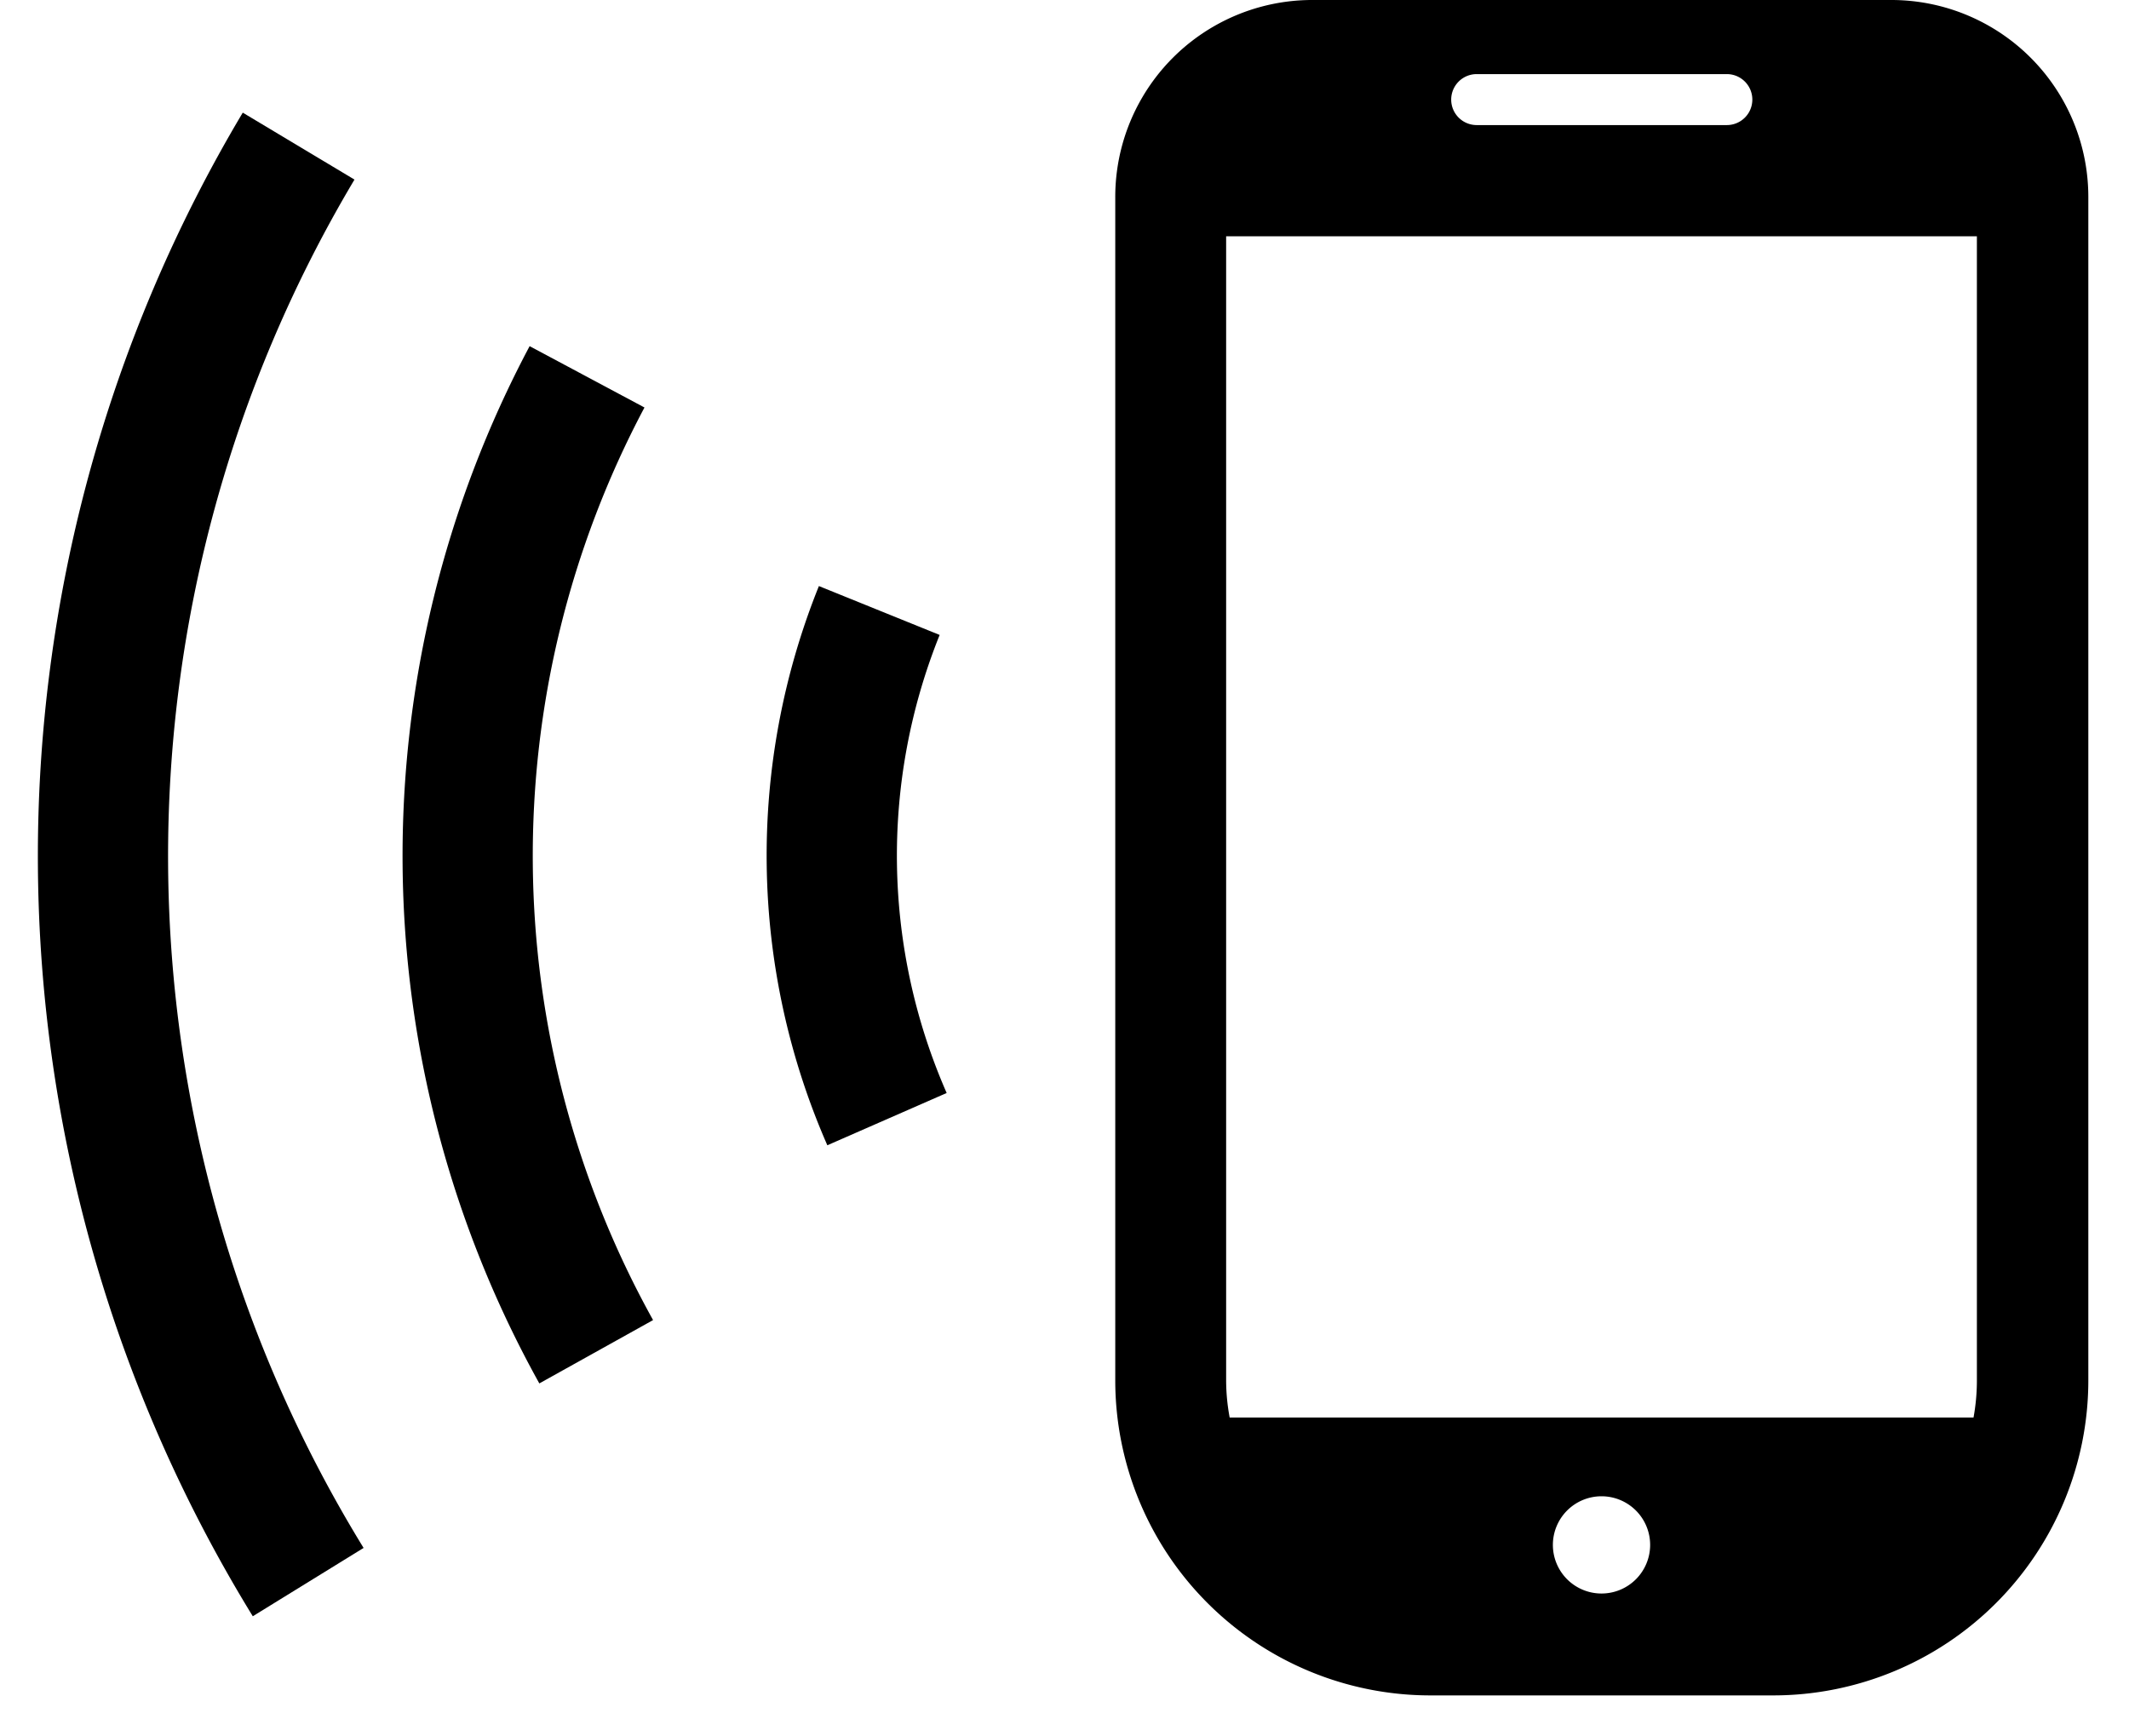 <svg xmlns="http://www.w3.org/2000/svg" xmlns:xlink="http://www.w3.org/1999/xlink" width="38" height="31" viewBox="0 0 38 31">
  <defs>
    <clipPath id="clip-path">
      <rect id="長方形_69" data-name="長方形 69" width="38" height="31" transform="translate(1395 23)" fill="none" stroke="#707070" stroke-width="1"/>
    </clipPath>
  </defs>
  <g id="マスクグループ_20" data-name="マスクグループ 20" transform="translate(-1395 -23)" clip-path="url(#clip-path)">
    <g id="header_btn_icon_tel" transform="translate(1386 23)">
      <path id="パス_14" data-name="パス 14" d="M78.538,158.567H88.872a3.516,3.516,0,0,1,3.517,3.517v21.125a5.626,5.626,0,0,1-5.626,5.626H80.647a5.626,5.626,0,0,1-5.626-5.626V162.084A3.516,3.516,0,0,1,78.538,158.567ZM83.7,187.016a.868.868,0,1,0-.868-.868A.868.868,0,0,0,83.7,187.016Zm2.233-27.126H81.472a.455.455,0,1,0,0,.91h4.465a.455.455,0,0,0,0-.91ZM90.4,183.209V162.785h-13.4v20.425a3.644,3.644,0,0,0,.063.664H90.34A3.666,3.666,0,0,0,90.4,183.209Z" transform="translate(-46.115 -158.567)"/>
      <path id="パス_15" data-name="パス 15" d="M.907,8.012,0,5.871A10.554,10.554,0,0,0,5.694,0L7.86.846A12.883,12.883,0,0,1,.907,8.012Z" transform="translate(29.923 15.487) rotate(135)"/>
      <path id="パス_16" data-name="パス 16" d="M.675,13.853,0,11.629A17.067,17.067,0,0,0,11.412,0l2.235.636A19.39,19.39,0,0,1,.675,13.853Z" transform="translate(28.726 15.498) rotate(135)"/>
      <path id="パス_17" data-name="パス 17" d="M.565,19.644,0,17.389A23.594,23.594,0,0,0,17.159,0l2.261.536A25.919,25.919,0,0,1,.565,19.644Z" transform="translate(27.623 15.502) rotate(135)"/>
    </g>
  </g>
</svg>

